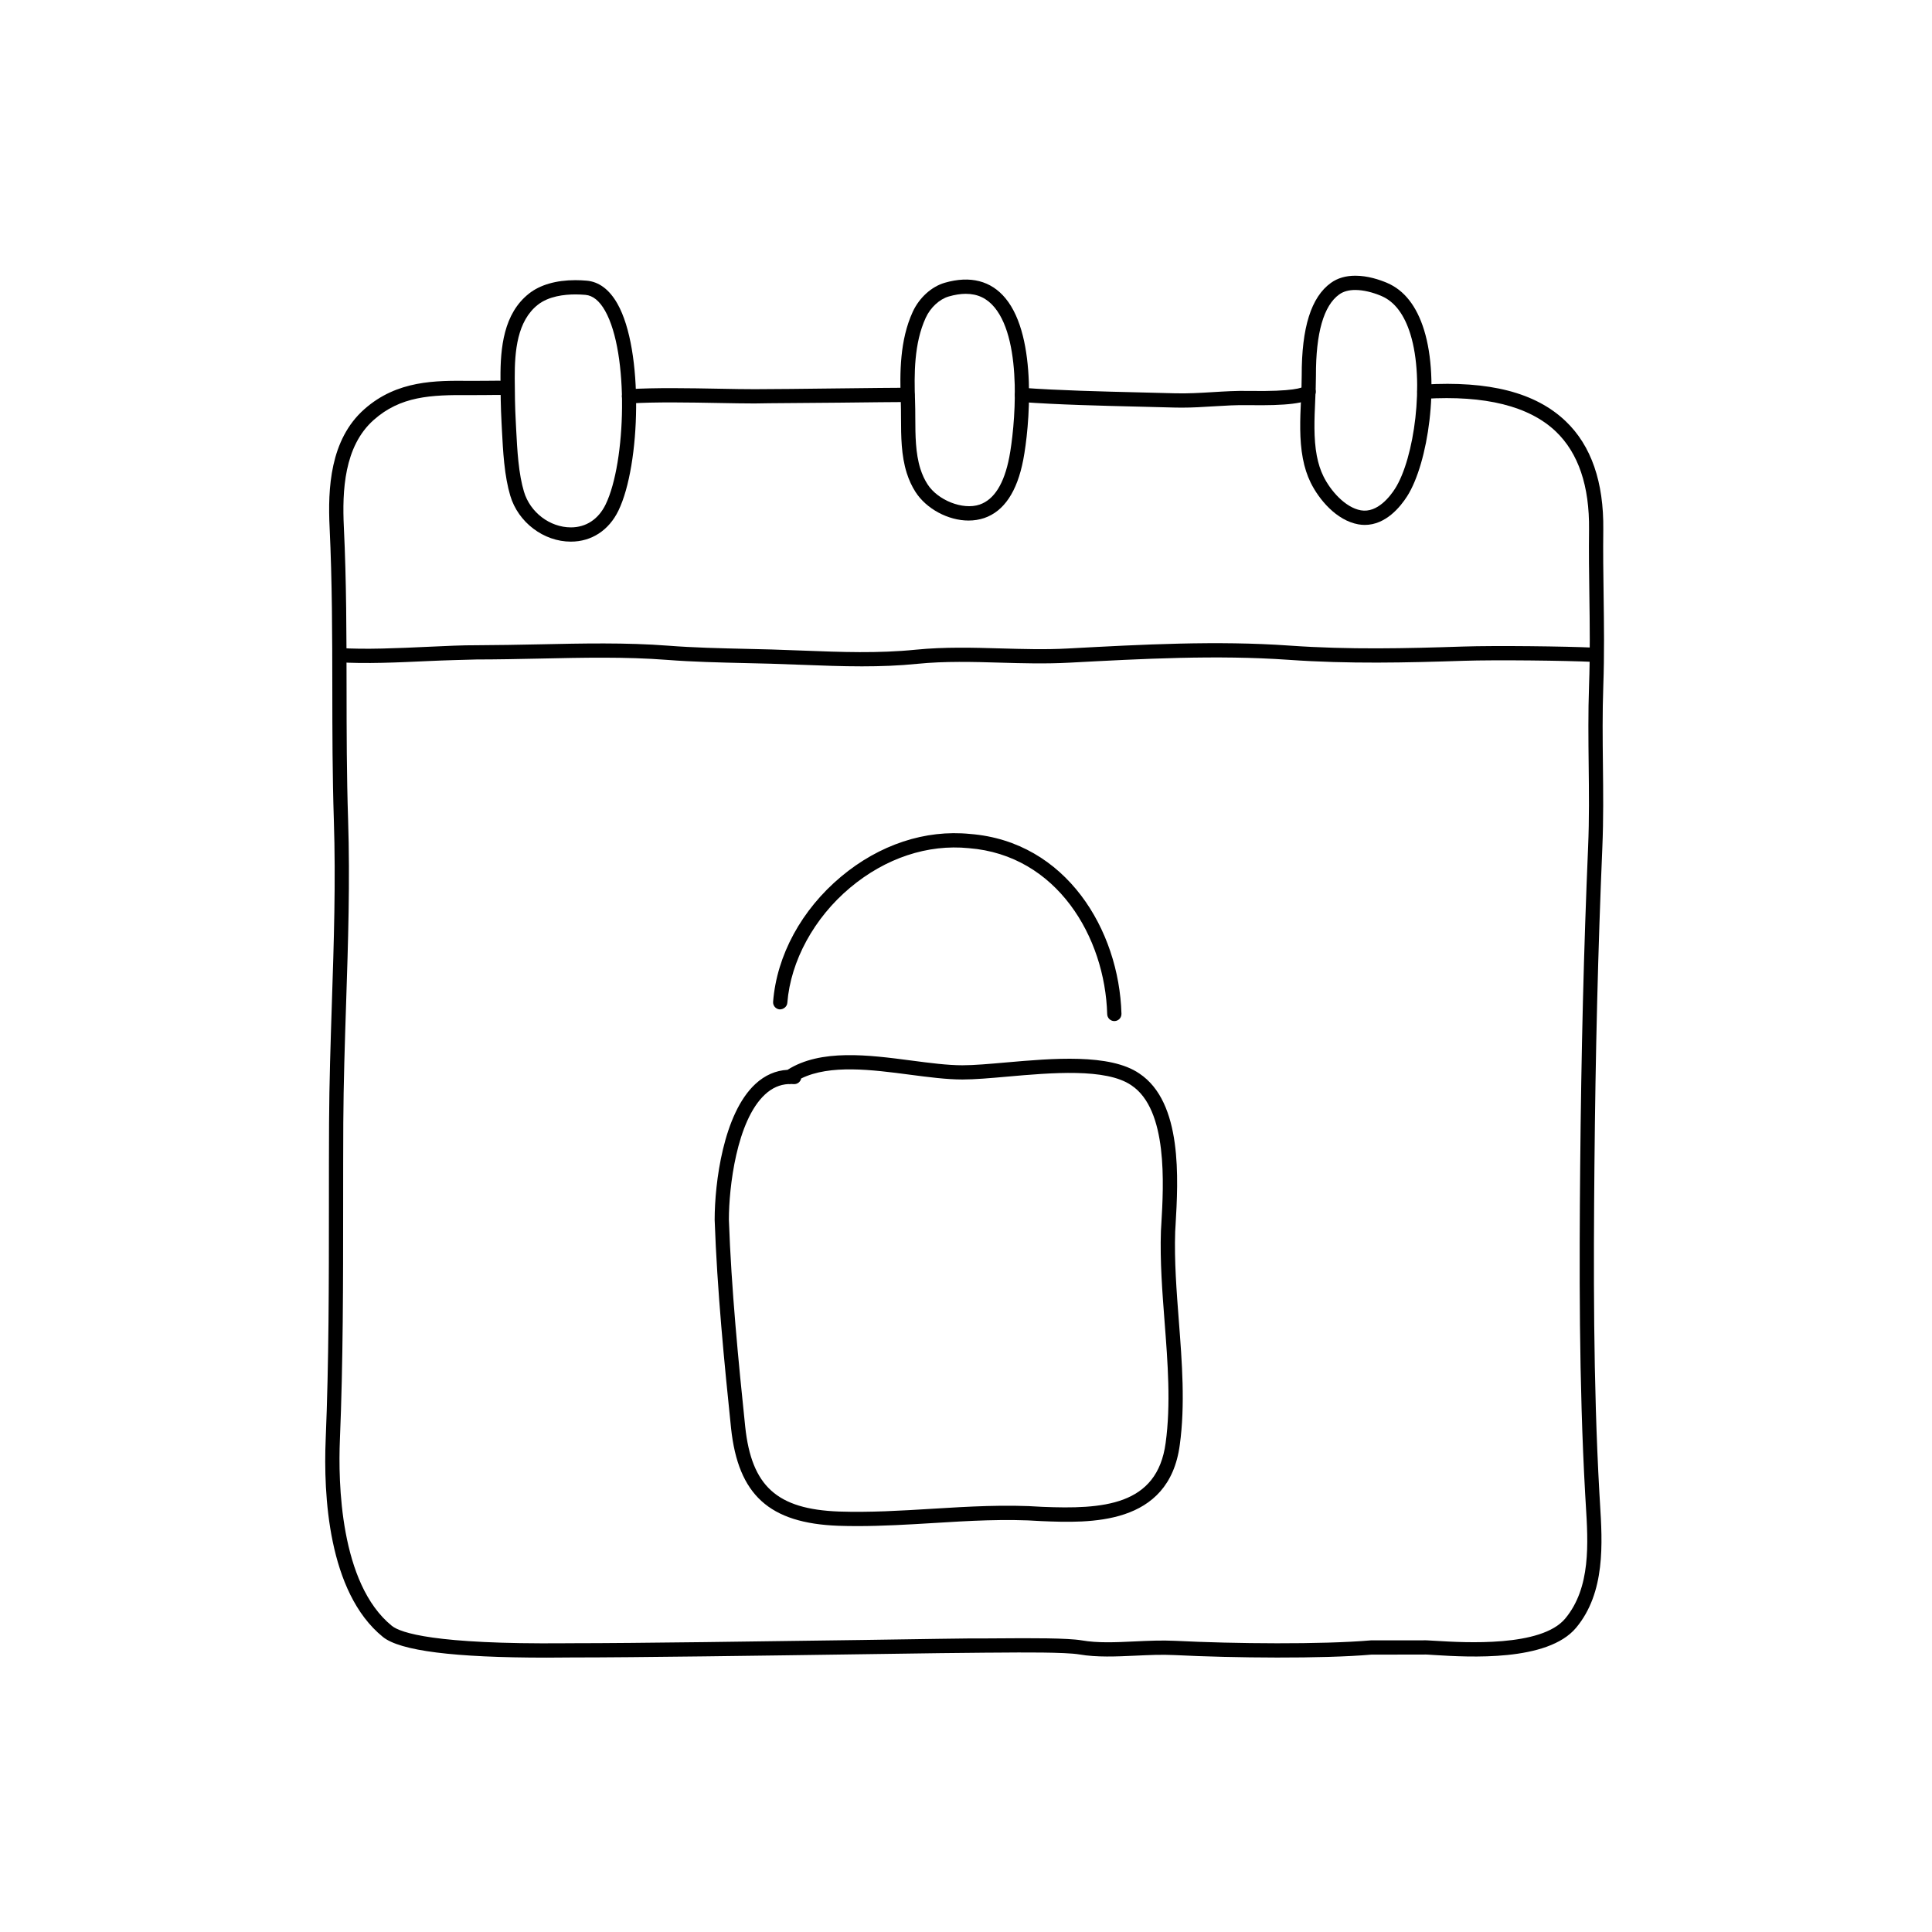 <?xml version="1.0" encoding="UTF-8"?>
<!-- Uploaded to: SVG Repo, www.svgrepo.com, Generator: SVG Repo Mixer Tools -->
<svg fill="#000000" width="800px" height="800px" version="1.1" viewBox="144 144 512 512" xmlns="http://www.w3.org/2000/svg">
 <g>
  <path d="m310.7 250.92c-0.988 0-1.82-0.77-1.883-1.773-0.066-1.043 0.727-1.941 1.77-2.004 7.074-0.438 16.137-0.273 24.137-0.125 3.461 0.066 6.672 0.125 9.309 0.121 4.293 0 13.66-0.105 22.441-0.211 7.758-0.09 15.047-0.172 17.996-0.172 1.043 0 1.891 0.848 1.891 1.891 0 1.043-0.848 1.891-1.891 1.891-2.938 0-10.211 0.086-17.949 0.172-8.852 0.102-18.465 0.117-22.562 0.211-2.648 0-5.848-0.059-9.301-0.121-7.926-0.145-16.902-0.312-23.832 0.121h-0.125z"/>
  <path d="m457.18 252.03c-0.621 0-1.234-0.004-1.855-0.023-2.781-0.082-5.828-0.156-9.039-0.23-10.281-0.246-21.938-0.523-31.613-1.238-1.043-0.074-1.824-0.984-1.75-2.019 0.074-1.039 0.996-1.758 2.019-1.75 9.586 0.707 21.195 0.984 31.434 1.23 3.215 0.074 6.273 0.152 9.059 0.23 3.289 0.09 6.66-0.109 9.922-0.309 3.125-0.191 6.352-0.387 9.566-0.324 12.012 0.211 14.242-0.871 14.637-1.211 0.797-0.68 1.984-0.598 2.664 0.188 0.684 0.781 0.609 1.965-0.172 2.648-1.918 1.688-7.062 2.312-17.199 2.144-3.09-0.059-6.223 0.133-9.27 0.316-2.738 0.176-5.559 0.348-8.402 0.348z"/>
  <path d="m288.91 583.29c-24.676 0-38.91-1.805-43.453-5.496-14.582-11.84-15.75-37.875-15.148-52.348 0.852-20.551 0.852-41.762 0.855-62.27 0-7.215 0-14.402 0.039-21.559 0.055-10.688 0.406-21.418 0.746-31.801 0.52-15.84 1.059-32.219 0.523-48.492-0.383-11.75-0.395-23.52-0.406-34.902-0.016-13.875-0.031-28.223-0.715-42.594-0.5-10.375 0.102-23.312 9.176-31.363 8.715-7.734 18.977-7.621 28.027-7.535 1.102 0.016 2.574-0.004 4.098-0.016 2.121-0.023 4.367-0.047 5.914 0 1.043 0.031 1.863 0.902 1.832 1.945s-0.754 1.758-1.945 1.832c-1.508-0.051-3.691-0.023-5.762 0-1.559 0.016-3.043 0.031-4.18 0.02-10.453-0.105-18.398 0.301-25.477 6.586-7.875 6.984-8.363 18.824-7.91 28.348 0.691 14.453 0.707 28.848 0.719 42.77 0.012 11.352 0.023 23.09 0.406 34.781 0.535 16.398-0.004 32.844-0.527 48.742-0.336 10.359-0.691 21.062-0.746 31.699-0.035 7.144-0.035 14.332-0.039 21.539-0.004 20.551-0.004 41.797-0.863 62.426-0.457 11.078-0.035 38.051 13.758 49.254 2.293 1.859 11.355 4.938 45.922 4.625l1.734-0.012h0.227c16.652 0 51.207-0.492 76.473-0.852 16.047-0.227 28.797-0.473 32.824-0.414l3.32-0.02c8.879-0.074 18.645-0.105 22.348 0.535 4.246 0.734 8.992 0.516 14.016 0.277 3.547-0.168 7.215-0.336 10.797-0.156 15.496 0.777 38.918 0.992 51.816-0.125l13.805-0.004c0.289-0.051 1.57 0.016 3.41 0.133 7.644 0.457 27.93 1.691 34.266-5.898 6.828-8.188 6.098-19.938 5.457-30.309l-0.156-2.637c-1.676-29.902-1.562-60.574-1.324-86.977 0.273-30.117 0.957-57.809 2.102-84.648 0.312-7.309 0.227-14.609 0.145-21.668-0.074-6.805-0.156-13.844 0.102-21.094 0.293-8.223 0.188-16.156 0.082-23.832-0.082-5.715-0.156-11.453-0.086-17.426 0.141-11.551-2.82-20.297-8.805-26.008-7.047-6.715-18.73-9.637-34.727-8.66-0.961 0.012-1.934-0.73-2-1.773-0.059-1.043 0.73-1.934 1.773-2 17.32-1.043 29.609 2.121 37.559 9.703 6.777 6.453 10.133 16.141 9.977 28.781-0.074 5.941 0.004 11.648 0.086 17.332 0.105 7.719 0.215 15.703-0.082 24.016-0.258 7.164-0.176 14.156-0.102 20.918 0.082 7.109 0.16 14.461-0.152 21.871-1.137 26.801-1.824 54.453-2.098 84.523-0.238 26.344-0.352 56.945 1.32 86.73l0.156 2.613c0.648 10.523 1.461 23.625-6.324 32.961-7.551 9.059-28.461 7.793-37.398 7.25-1.508-0.098-2.555-0.18-2.988-0.133l-13.84 0.012c-12.902 1.125-36.547 0.906-52.164 0.125-3.414-0.176-6.984-0.004-10.434 0.156-5.004 0.227-10.184 0.473-14.828-0.328-3.684-0.629-15.391-0.539-21.676-0.484l-3.352 0.02h-0.059c-3.891 0-16.773 0.188-32.711 0.414-25.277 0.363-59.852 0.852-76.527 0.852h-0.227l-1.699 0.012c-1.664 0.023-3.293 0.031-4.879 0.031z"/>
  <path d="m372.43 320.59c-5.352 0-10.656-0.207-15.871-0.406-2.742-0.105-5.492-0.211-8.262-0.293l-6.555-0.16c-6.961-0.16-14.16-0.328-20.93-0.852-10.957-0.852-22.555-0.594-33.77-0.348-5.648 0.121-11.168 0.23-16.773 0.238-3.488 0.098-7.996 0.195-12.773 0.418-7.871 0.367-16.781 0.777-23.68 0.309-1.043-0.07-1.828-0.969-1.758-2.012s0.973-1.809 2.012-1.758c6.68 0.449 15.488 0.047 23.254-0.312 4.84-0.223 9.344-0.438 12.957-0.418 5.488-0.039 11.062-0.109 16.68-0.238 11.309-0.246 23-0.504 34.148 0.359 6.664 0.52 13.809 0.684 20.723 0.84l6.578 0.16c2.785 0.082 5.551 0.188 8.305 0.297 10.258 0.395 19.949 0.77 30.012-0.242 7.559-0.754 15.16-0.543 22.504-0.332 5.809 0.16 11.824 0.344 17.738 0.02 19.602-1.055 39.516-2.133 58.809-0.766 15.809 1.109 30.781 0.75 46.008 0.246 8.5-0.281 27.102-0.066 34.781 0.301 1.043 0.051 1.848 0.938 1.797 1.977-0.051 1.047-1.008 1.934-1.977 1.797-7.617-0.363-26.059-0.57-34.484-0.297-15.324 0.504-30.41 0.863-46.395-0.258-19.051-1.336-38.848-0.273-58.004 0.75-6.418 0.344-12.504 0.172-18.391 0-7.227-0.211-14.699-0.422-22.023 0.312-4.898 0.5-9.797 0.668-14.66 0.668z"/>
  <path d="m295.29 287.54c-7.227 0-13.98-5.125-16.066-12.184-0.719-2.43-1.25-5.281-1.605-8.711-0.309-2.918-0.457-5.879-0.605-8.688l-0.105-2.062c-0.211-3.883-0.258-7.789-0.277-11.672-0.039-8.113 0.832-17.121 7.562-22.426 2.949-2.324 7.199-3.551 12.289-3.551 1.023 0 2.023 0.051 2.992 0.133 3.269 0.289 6.012 2.344 8.148 6.109 6.992 12.324 6.141 42.719 0.273 54.82-2.531 5.231-7.129 8.23-12.605 8.23zm1.199-65.516c-2.953 0-7.078 0.473-9.957 2.742-5.457 4.301-6.156 12.242-6.121 19.441 0.016 3.824 0.059 7.668 0.273 11.488l0.105 2.074c0.141 2.742 0.289 5.637 0.59 8.484 0.332 3.199 0.816 5.824 1.473 8.031 1.629 5.492 6.856 9.477 12.445 9.477 4.031 0 7.305-2.168 9.211-6.098 5.391-11.113 6.231-40.043-0.16-51.312-1.484-2.625-3.234-4.035-5.188-4.207-0.875-0.078-1.766-0.121-2.672-0.121z"/>
  <path d="m400.68 281.95c-5.422 0-11.203-3.117-14.066-7.582-0.969-1.508-1.719-3.141-2.309-4.984-1.492-4.711-1.512-9.742-1.527-14.609-0.004-1.508-0.012-2.996-0.059-4.438-0.277-7.527-0.281-16.184 3.16-23.684 1.719-3.742 4.973-6.699 8.5-7.719 6.75-1.949 12.254-0.527 16.086 4.117 8.613 10.434 6.316 34.441 4.707 42.809-1.629 8.453-5.113 13.645-10.352 15.434-1.293 0.43-2.684 0.656-4.141 0.656zm-0.734-60.086c-1.379 0-2.902 0.238-4.519 0.707-2.465 0.711-4.863 2.934-6.109 5.664-3.094 6.746-3.078 14.879-2.82 21.973 0.055 1.48 0.059 3.012 0.066 4.566 0.016 4.586 0.035 9.324 1.352 13.48 0.484 1.523 1.098 2.856 1.891 4.086 2.715 4.238 9.367 6.891 13.801 5.379 3.863-1.316 6.508-5.547 7.863-12.57 1.414-7.352 3.738-30.43-3.91-39.691-2.008-2.422-4.496-3.594-7.613-3.594z"/>
  <path d="m505.67 283.11c-0.551 0-1.113-0.051-1.684-0.152-5.84-1.039-10.469-6.621-12.656-11.082-0.934-1.906-1.605-3.988-2.062-6.375-0.961-5.059-0.727-10.41-0.492-15.586 0.102-2.176 0.195-4.309 0.191-6.324-0.035-12.801 2.5-20.859 7.75-24.633 1.742-1.254 3.914-1.891 6.457-1.891 3.281 0 6.41 1.043 8.453 1.918 4.516 1.934 7.805 6.125 9.766 12.469 4.266 13.785 1.043 35.363-4.469 44.031-1.816 2.852-5.684 7.625-11.254 7.625zm-2.504-62.266c-1.734 0-3.164 0.398-4.254 1.18-4.133 2.969-6.207 10.223-6.176 21.555 0.004 2.074-0.09 4.262-0.191 6.504-0.223 4.957-0.453 10.082 0.422 14.707 0.395 2.047 0.961 3.82 1.75 5.422 1.879 3.836 5.785 8.293 9.926 9.027 4.43 0.781 7.863-3.863 9.078-5.777 5.055-7.957 7.914-28.383 4.051-40.891-1.617-5.231-4.191-8.629-7.644-10.113-2.426-1.039-4.902-1.613-6.961-1.613z"/>
  <path d="m439.31 414.6c-1.023 0-1.859-0.812-1.891-1.832-0.574-20.469-13.348-42.152-36.652-43.992-10.914-1.102-22.086 2.613-31.441 10.438-9.562 7.996-15.801 19.418-16.676 30.551-0.086 1.043-1.047 1.75-2.031 1.738-1.043-0.086-1.82-0.992-1.738-2.031 0.969-12.309 7.535-24.395 18.02-33.16 10.141-8.48 22.289-12.508 34.203-11.305 25.488 2.016 39.473 25.496 40.094 47.648 0.031 1.043-0.789 1.914-1.832 1.945h-0.055z"/>
  <path d="m371.17 548.43c-1.668 0-3.336-0.023-4.996-0.082-18.305-0.684-26.539-8.172-28.434-25.84-1.77-17.043-3.703-36.762-4.348-55.242 0-9.715 2.277-28.137 10.809-36.016 2.504-2.309 5.356-3.562 8.504-3.734 8.805-5.606 21.562-3.941 32.848-2.457 4.898 0.641 9.523 1.25 13.508 1.25 3.078 0 7.164-0.363 11.488-0.742 12.297-1.082 27.598-2.434 35.402 2.934 11.48 7.656 10.293 28.047 9.582 40.23l-0.098 1.676c-0.258 7.688 0.367 15.82 0.973 23.68 0.84 10.926 1.707 22.234 0.246 32.824-2.871 21.555-23.996 20.715-36.621 20.203-9.602-0.664-19.375-0.07-28.828 0.516-6.559 0.395-13.305 0.801-20.035 0.801zm-18.246-117.14c-2.281 0.121-4.309 1.027-6.168 2.734-7.586 7.008-9.594 24.766-9.594 33.176 0.637 18.293 2.562 37.938 4.328 54.91 1.688 15.758 8.414 21.844 24.812 22.461 8.188 0.277 16.566-0.23 24.668-0.727 9.574-0.586 19.469-1.188 29.266-0.516 15.914 0.645 30.434-0.176 32.672-16.938 1.406-10.191 0.555-21.289-0.273-32.023-0.613-7.965-1.246-16.199-0.977-24.137l0.102-1.727c0.621-10.629 1.773-30.414-7.93-36.883-6.707-4.613-21.254-3.332-32.953-2.297-4.41 0.395-8.574 0.754-11.82 0.754-4.231 0-8.973-0.625-13.996-1.281-9.93-1.301-21.074-2.762-28.738 1.008-0.191 0.922-1.043 1.57-2 1.5-0.238-0.02-0.469-0.031-0.699-0.035-0.23 0.059-0.465 0.055-0.699 0.02z"/>
 </g>
</svg>